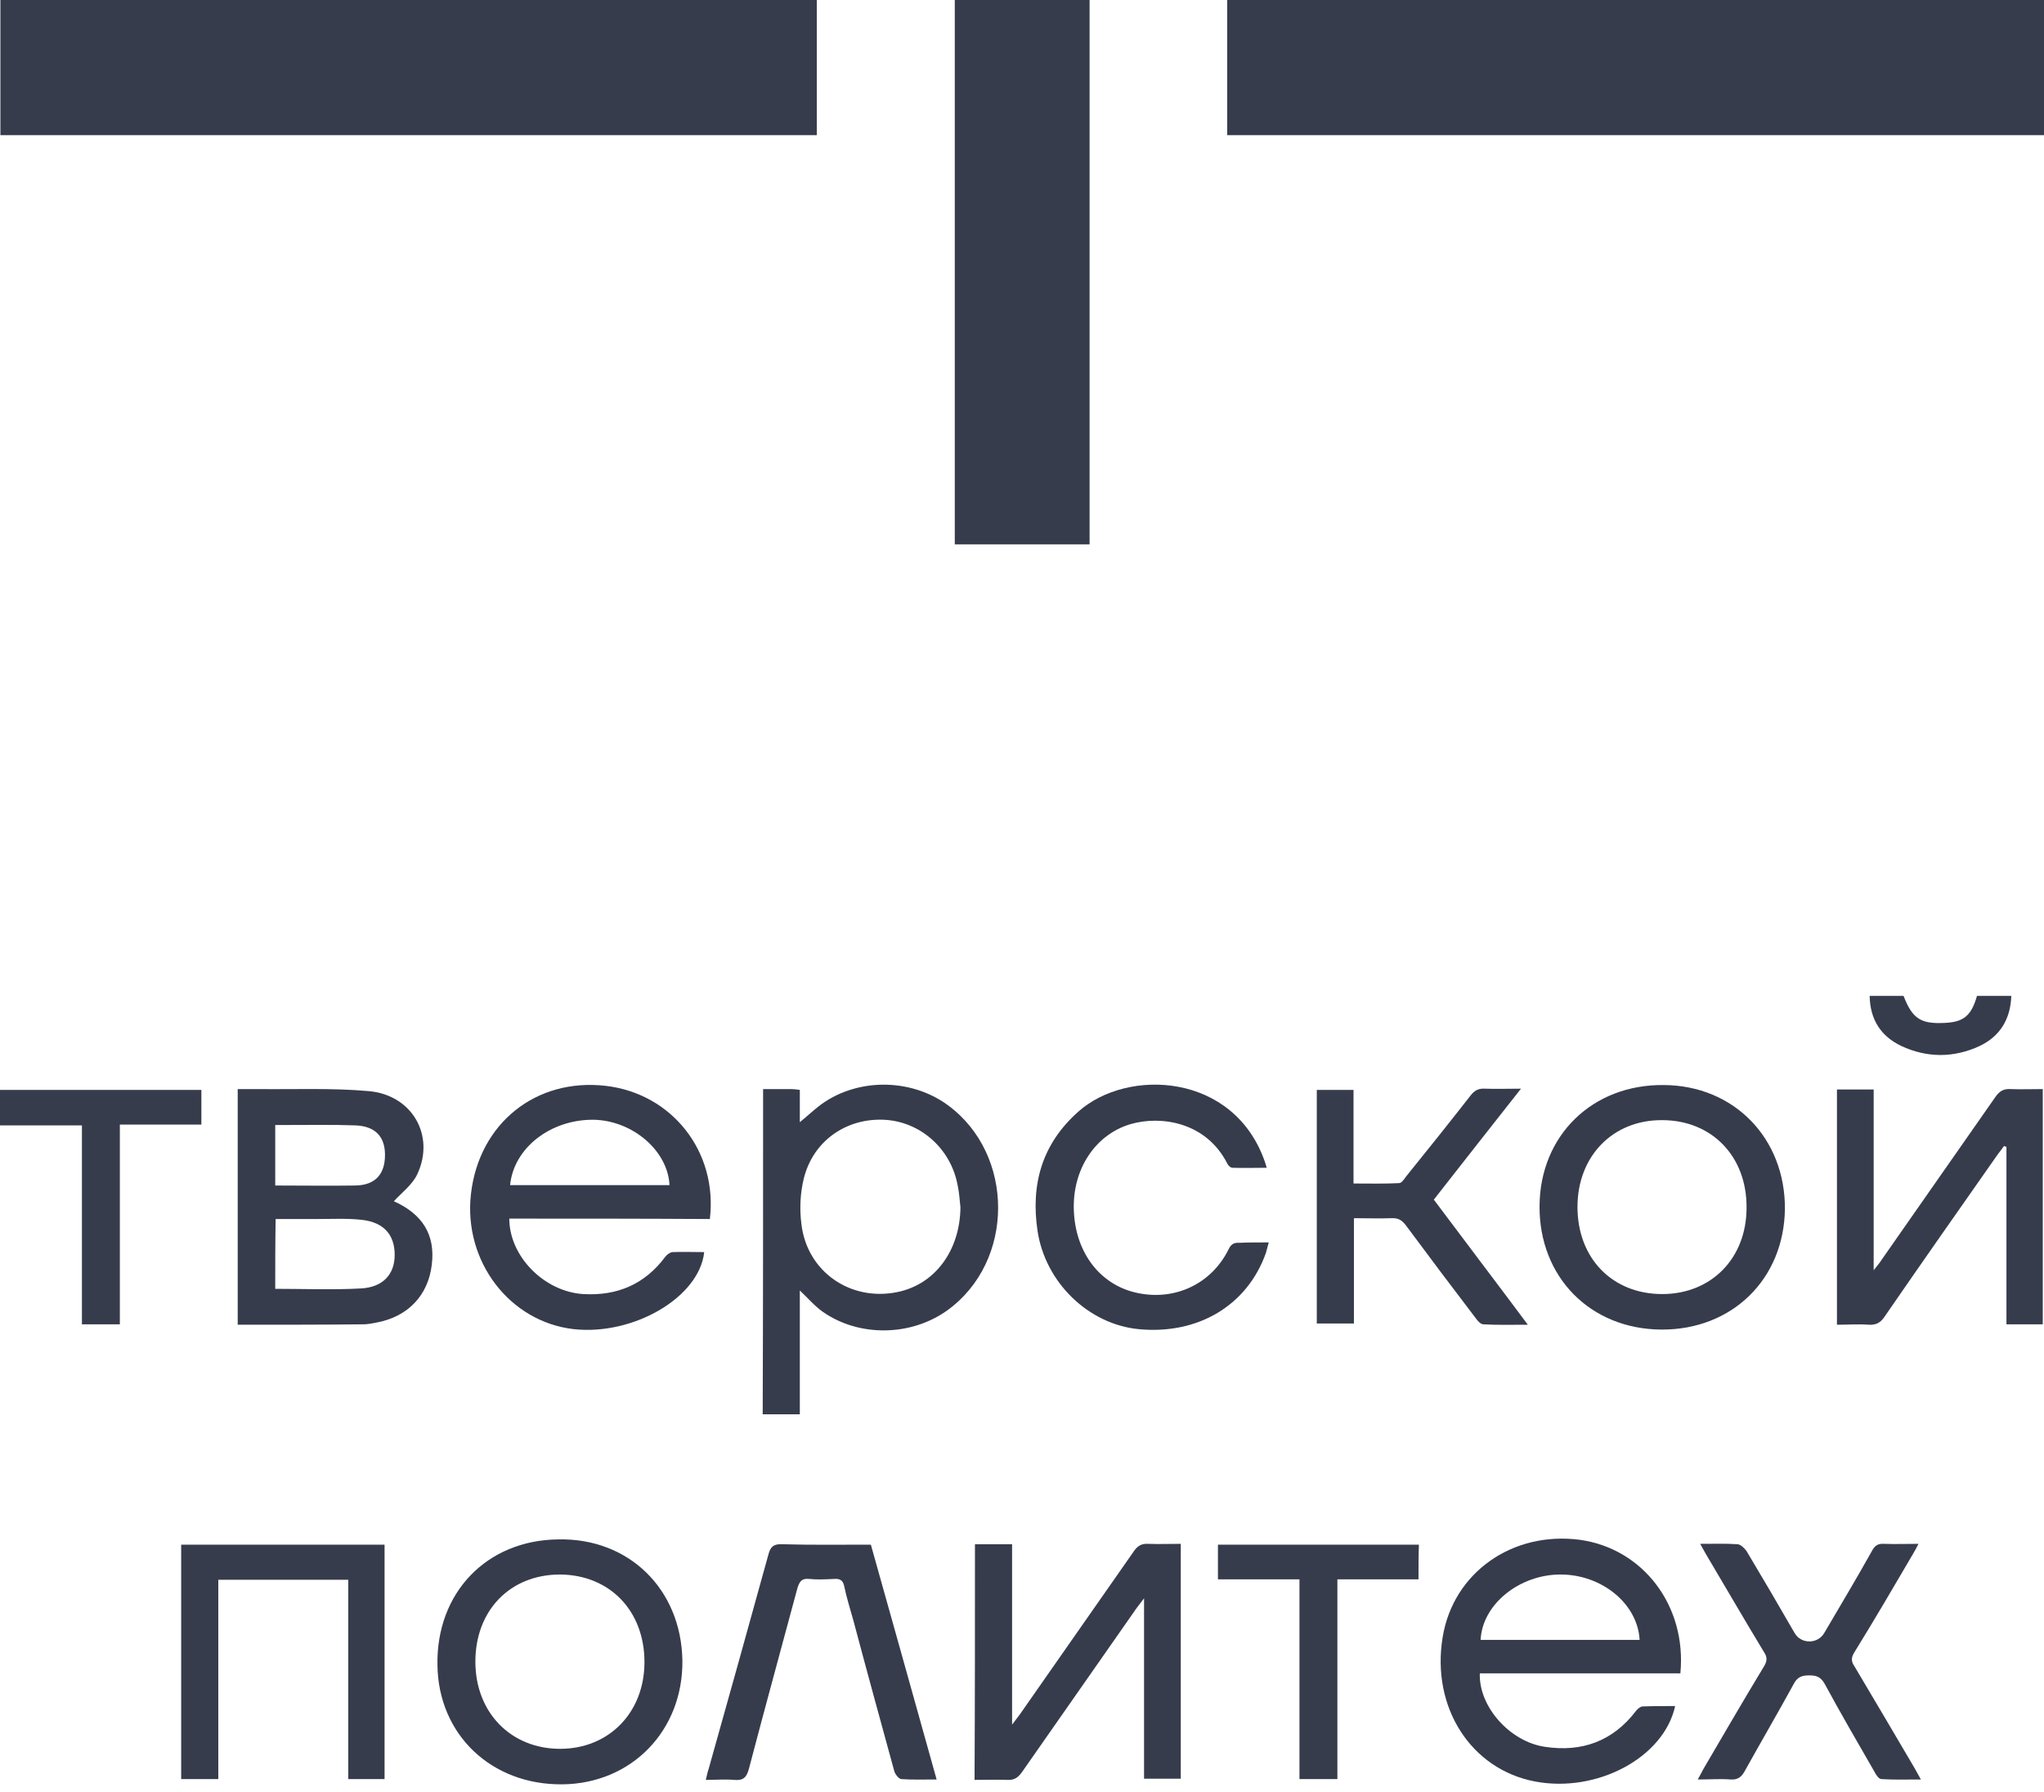 <?xml version="1.0" encoding="UTF-8"?> <svg xmlns="http://www.w3.org/2000/svg" width="146" height="128" viewBox="0 0 146 128" fill="none"><path d="M146 0C146 3.228 146 6.428 146 9.656C126.543 9.656 107.144 9.656 87.658 9.656C87.658 6.457 87.658 3.257 87.658 0C107.086 0 126.515 0 146 0Z" fill="#363C4C"></path><path d="M0.029 0C19.457 0 38.857 0 58.343 0C58.343 3.2 58.343 6.399 58.343 9.656C38.943 9.656 19.515 9.656 0.029 9.656C0.029 6.457 0.029 3.257 0.029 0Z" fill="#363C4C"></path><path d="M77.827 38.885C74.598 38.885 71.428 38.885 68.199 38.885C68.199 25.914 68.199 12.971 68.199 0C71.399 0 74.57 0 77.827 0C77.827 12.943 77.827 25.885 77.827 38.885Z" fill="#363C4C"></path><path d="M54.507 77.799C55.199 77.799 55.862 77.799 56.525 77.799C56.698 77.799 56.871 77.828 57.13 77.857C57.13 78.693 57.13 79.471 57.13 80.163C57.563 79.817 57.995 79.413 58.428 79.067C61.051 76.992 65 76.963 67.709 78.952C72.494 82.469 72.494 90.108 67.68 93.595C65.086 95.469 61.368 95.527 58.773 93.711C58.197 93.307 57.707 92.731 57.13 92.183C57.13 95.123 57.13 98.063 57.13 101.032C56.208 101.032 55.372 101.032 54.478 101.032C54.507 93.307 54.507 85.611 54.507 77.799ZM68.603 86.245C68.545 85.726 68.516 85.178 68.401 84.66C67.911 82.037 65.72 80.105 63.126 79.99C60.416 79.875 58.082 81.518 57.419 84.17C57.159 85.207 57.102 86.36 57.246 87.456C57.649 90.857 60.762 92.99 64.106 92.298C66.787 91.751 68.574 89.329 68.603 86.245Z" fill="#363C4C"></path><path d="M120.027 119.538C115.214 119.538 110.457 119.538 105.701 119.538C105.615 121.902 107.834 124.409 110.342 124.784C112.994 125.188 115.214 124.381 116.857 122.219C116.972 122.075 117.174 121.902 117.318 121.902C118.096 121.873 118.874 121.873 119.653 121.873C118.846 125.563 114.061 128.099 109.65 127.263C105.067 126.398 102.213 121.959 103.049 116.944C103.799 112.361 108.007 109.363 112.85 109.997C117.375 110.631 120.489 114.724 120.027 119.538ZM117.116 117.146C116.972 114.551 114.406 112.476 111.466 112.476C108.526 112.476 105.874 114.609 105.759 117.146C109.535 117.146 113.311 117.146 117.116 117.146Z" fill="#363C4C"></path><path d="M36.378 87.052C36.378 89.761 38.886 92.269 41.653 92.442C44.074 92.586 46.063 91.751 47.533 89.761C47.648 89.617 47.85 89.473 48.023 89.445C48.773 89.416 49.522 89.445 50.3 89.445C49.954 92.673 45.256 95.411 40.99 94.95C36.407 94.431 33.092 90.107 33.639 85.294C34.216 80.249 38.28 76.992 43.267 77.569C47.994 78.116 51.28 82.267 50.704 87.081C45.948 87.052 41.191 87.052 36.378 87.052ZM36.435 84.659C40.24 84.659 44.016 84.659 47.821 84.659C47.706 82.209 45.198 80.047 42.402 79.99C39.318 79.961 36.695 82.008 36.435 84.659Z" fill="#363C4C"></path><path d="M16.979 94.633C16.979 89.012 16.979 83.449 16.979 77.799C17.497 77.799 17.987 77.799 18.449 77.799C21.072 77.828 23.724 77.713 26.318 77.943C29.431 78.203 31.103 81.114 29.806 83.881C29.46 84.631 28.681 85.207 28.134 85.812C30.18 86.735 31.103 88.205 30.843 90.338C30.584 92.558 29.114 94.085 26.837 94.489C26.549 94.546 26.231 94.604 25.943 94.604C23.003 94.633 20.034 94.633 16.979 94.633ZM19.659 92.068C21.764 92.068 23.781 92.154 25.799 92.039C27.356 91.952 28.192 91.03 28.192 89.646C28.192 88.205 27.413 87.311 25.828 87.138C24.79 87.023 23.724 87.081 22.657 87.081C21.677 87.081 20.697 87.081 19.688 87.081C19.659 88.781 19.659 90.396 19.659 92.068ZM19.659 84.688C21.59 84.688 23.493 84.717 25.395 84.688C26.808 84.659 27.5 83.881 27.5 82.498C27.5 81.172 26.779 80.451 25.395 80.393C23.781 80.336 22.167 80.365 20.553 80.365C20.265 80.365 19.976 80.365 19.659 80.365C19.659 81.835 19.659 83.247 19.659 84.688Z" fill="#363C4C"></path><path d="M143.145 81.864C143 82.065 142.856 82.267 142.712 82.44C140.003 86.303 137.293 90.165 134.612 94.057C134.324 94.489 134.007 94.662 133.488 94.633C132.768 94.576 132.018 94.633 131.211 94.633C131.211 89.012 131.211 83.42 131.211 77.828C132.076 77.828 132.94 77.828 133.834 77.828C133.834 82.094 133.834 86.303 133.834 90.742C134.093 90.396 134.266 90.223 134.382 90.021C137.091 86.13 139.83 82.238 142.539 78.347C142.827 77.943 143.116 77.77 143.606 77.799C144.355 77.828 145.105 77.799 145.912 77.799C145.912 83.42 145.912 88.984 145.912 94.604C145.047 94.604 144.211 94.604 143.318 94.604C143.318 90.396 143.318 86.159 143.318 81.921C143.26 81.921 143.202 81.892 143.145 81.864Z" fill="#363C4C"></path><path d="M69.64 110.314C70.534 110.314 71.37 110.314 72.292 110.314C72.292 112.447 72.292 114.58 72.292 116.684C72.292 118.789 72.292 120.893 72.292 123.199C72.552 122.853 72.696 122.68 72.84 122.478C75.549 118.587 78.288 114.695 80.997 110.804C81.257 110.429 81.545 110.256 82.006 110.285C82.756 110.314 83.534 110.285 84.341 110.285C84.341 115.906 84.341 121.441 84.341 127.061C83.476 127.061 82.64 127.061 81.718 127.061C81.718 122.795 81.718 118.587 81.718 114.177C81.459 114.523 81.314 114.695 81.17 114.897C78.461 118.789 75.722 122.68 73.013 126.571C72.725 126.975 72.465 127.177 71.946 127.148C71.197 127.119 70.418 127.148 69.611 127.148C69.64 121.498 69.64 115.935 69.64 110.314Z" fill="#363C4C"></path><path d="M118.672 94.979C113.599 94.95 109.938 91.232 109.967 86.159C109.996 81.114 113.743 77.453 118.845 77.511C123.861 77.54 127.522 81.316 127.493 86.36C127.435 91.376 123.717 95.008 118.672 94.979ZM112.677 86.216C112.677 89.877 115.156 92.442 118.73 92.442C122.247 92.442 124.754 89.877 124.754 86.274C124.783 82.613 122.275 80.019 118.73 80.019C115.213 79.99 112.677 82.584 112.677 86.216Z" fill="#363C4C"></path><path d="M48.742 118.616C48.8 123.602 45.139 127.407 40.181 127.465C35.108 127.523 31.303 123.919 31.246 118.933C31.159 113.773 34.762 110.026 39.864 109.968C44.909 109.853 48.656 113.514 48.742 118.616ZM33.955 118.702C33.955 122.334 36.492 124.928 40.008 124.928C43.496 124.928 46.033 122.334 46.033 118.731C46.033 115.07 43.554 112.505 40.008 112.476C36.434 112.476 33.955 115.041 33.955 118.702Z" fill="#363C4C"></path><path d="M24.875 112.851C21.733 112.851 18.706 112.851 15.593 112.851C15.593 117.607 15.593 122.334 15.593 127.09C14.671 127.09 13.835 127.09 12.941 127.09C12.941 121.527 12.941 115.964 12.941 110.343C17.755 110.343 22.598 110.343 27.469 110.343C27.469 115.906 27.469 121.469 27.469 127.09C26.605 127.09 25.769 127.09 24.875 127.09C24.875 122.363 24.875 117.636 24.875 112.851Z" fill="#363C4C"></path><path d="M94.057 77.857C94.921 77.857 95.757 77.857 96.68 77.857C96.68 80.076 96.68 82.267 96.68 84.544C97.804 84.544 98.87 84.573 99.937 84.516C100.11 84.516 100.283 84.256 100.427 84.054C101.984 82.123 103.511 80.221 105.039 78.26C105.327 77.886 105.616 77.742 106.077 77.77C106.884 77.799 107.662 77.77 108.642 77.77C106.509 80.48 104.463 83.074 102.416 85.697C104.635 88.666 106.855 91.578 109.132 94.633C107.979 94.633 106.97 94.662 105.961 94.604C105.76 94.604 105.529 94.345 105.414 94.172C103.742 91.981 102.07 89.762 100.427 87.542C100.139 87.167 99.879 86.995 99.389 87.023C98.525 87.052 97.66 87.023 96.709 87.023C96.709 89.56 96.709 92.039 96.709 94.547C95.786 94.547 94.95 94.547 94.057 94.547C94.057 89.041 94.057 83.478 94.057 77.857Z" fill="#363C4C"></path><path d="M90.625 88.753C90.539 89.07 90.481 89.272 90.423 89.502C89.097 93.249 85.581 95.354 81.344 94.95C77.74 94.604 74.656 91.606 74.108 87.917C73.618 84.602 74.425 81.719 77.02 79.413C80.536 76.271 88.175 76.617 90.366 83.045C90.395 83.132 90.423 83.218 90.481 83.42C89.645 83.42 88.838 83.449 88.031 83.42C87.887 83.42 87.714 83.247 87.656 83.103C86.129 80.134 82.9 79.673 80.738 80.307C78.23 81.056 76.587 83.535 76.703 86.475C76.818 89.531 78.634 91.866 81.344 92.385C83.995 92.903 86.532 91.693 87.743 89.272C87.916 88.897 88.117 88.753 88.521 88.781C89.184 88.753 89.847 88.753 90.625 88.753Z" fill="#363C4C"></path><path d="M121.441 110.285C122.421 110.285 123.285 110.256 124.121 110.314C124.352 110.343 124.611 110.602 124.755 110.804C125.908 112.735 127.061 114.695 128.186 116.655C128.647 117.463 129.857 117.463 130.319 116.627C131.472 114.667 132.625 112.735 133.72 110.775C133.922 110.4 134.152 110.256 134.585 110.285C135.363 110.314 136.141 110.285 137.035 110.285C136.891 110.573 136.776 110.775 136.66 110.977C135.277 113.341 133.893 115.704 132.452 118.039C132.221 118.414 132.221 118.673 132.452 119.019C133.893 121.44 135.334 123.891 136.776 126.341C136.891 126.543 137.006 126.773 137.208 127.119C136.199 127.119 135.277 127.148 134.383 127.09C134.21 127.09 134.008 126.802 133.893 126.571C132.682 124.467 131.472 122.392 130.319 120.259C130.03 119.769 129.713 119.682 129.223 119.682C128.705 119.682 128.387 119.797 128.128 120.287C126.975 122.392 125.764 124.467 124.611 126.542C124.381 126.946 124.121 127.148 123.631 127.119C122.882 127.061 122.132 127.119 121.268 127.119C121.441 126.802 121.556 126.6 121.671 126.37C123.112 123.919 124.525 121.469 125.995 119.048C126.226 118.673 126.254 118.385 125.995 118.01C124.582 115.675 123.228 113.341 121.844 111.006C121.729 110.804 121.614 110.602 121.441 110.285Z" fill="#363C4C"></path><path d="M66.902 127.119C65.98 127.119 65.173 127.148 64.365 127.09C64.192 127.061 63.933 126.744 63.875 126.514C62.895 122.939 61.915 119.365 60.964 115.791C60.733 114.955 60.474 114.148 60.301 113.312C60.215 112.88 59.984 112.764 59.58 112.793C58.975 112.822 58.37 112.851 57.793 112.793C57.246 112.735 57.102 112.995 56.957 113.456C55.804 117.751 54.623 122.046 53.498 126.341C53.325 127.004 53.066 127.206 52.432 127.148C51.798 127.09 51.163 127.148 50.414 127.148C50.501 126.831 50.529 126.6 50.616 126.37C52.057 121.268 53.469 116.166 54.882 111.064C55.026 110.516 55.228 110.285 55.862 110.314C57.966 110.372 60.042 110.343 62.204 110.343C63.76 115.877 65.317 121.441 66.902 127.119Z" fill="#363C4C"></path><path d="M5.852 94.604C5.852 89.877 5.852 85.178 5.852 80.394C3.891 80.394 1.96 80.394 0 80.394C0 79.5 0 78.722 0 77.857C4.785 77.857 9.57 77.857 14.384 77.857C14.384 78.664 14.384 79.442 14.384 80.336C12.453 80.336 10.55 80.336 8.561 80.336C8.561 85.15 8.561 89.848 8.561 94.604C7.639 94.604 6.774 94.604 5.852 94.604Z" fill="#363C4C"></path><path d="M101.322 112.822C99.391 112.822 97.489 112.822 95.528 112.822C95.528 117.607 95.528 122.334 95.528 127.09C94.606 127.09 93.741 127.09 92.819 127.09C92.819 122.334 92.819 117.607 92.819 112.822C90.859 112.822 88.956 112.822 86.996 112.822C86.996 111.957 86.996 111.179 86.996 110.343C91.781 110.343 96.537 110.343 101.351 110.343C101.322 111.121 101.322 111.899 101.322 112.822Z" fill="#363C4C"></path><path d="M141.214 71.141C142.05 71.141 142.829 71.141 143.665 71.141C143.607 72.812 142.857 74.023 141.416 74.715C139.571 75.58 137.64 75.58 135.795 74.715C134.354 74.023 133.576 72.841 133.547 71.141C134.383 71.141 135.161 71.141 135.968 71.141C136.602 72.784 137.208 73.158 138.908 73.072C140.263 73.014 140.811 72.553 141.214 71.141Z" fill="#363C4C"></path></svg> 